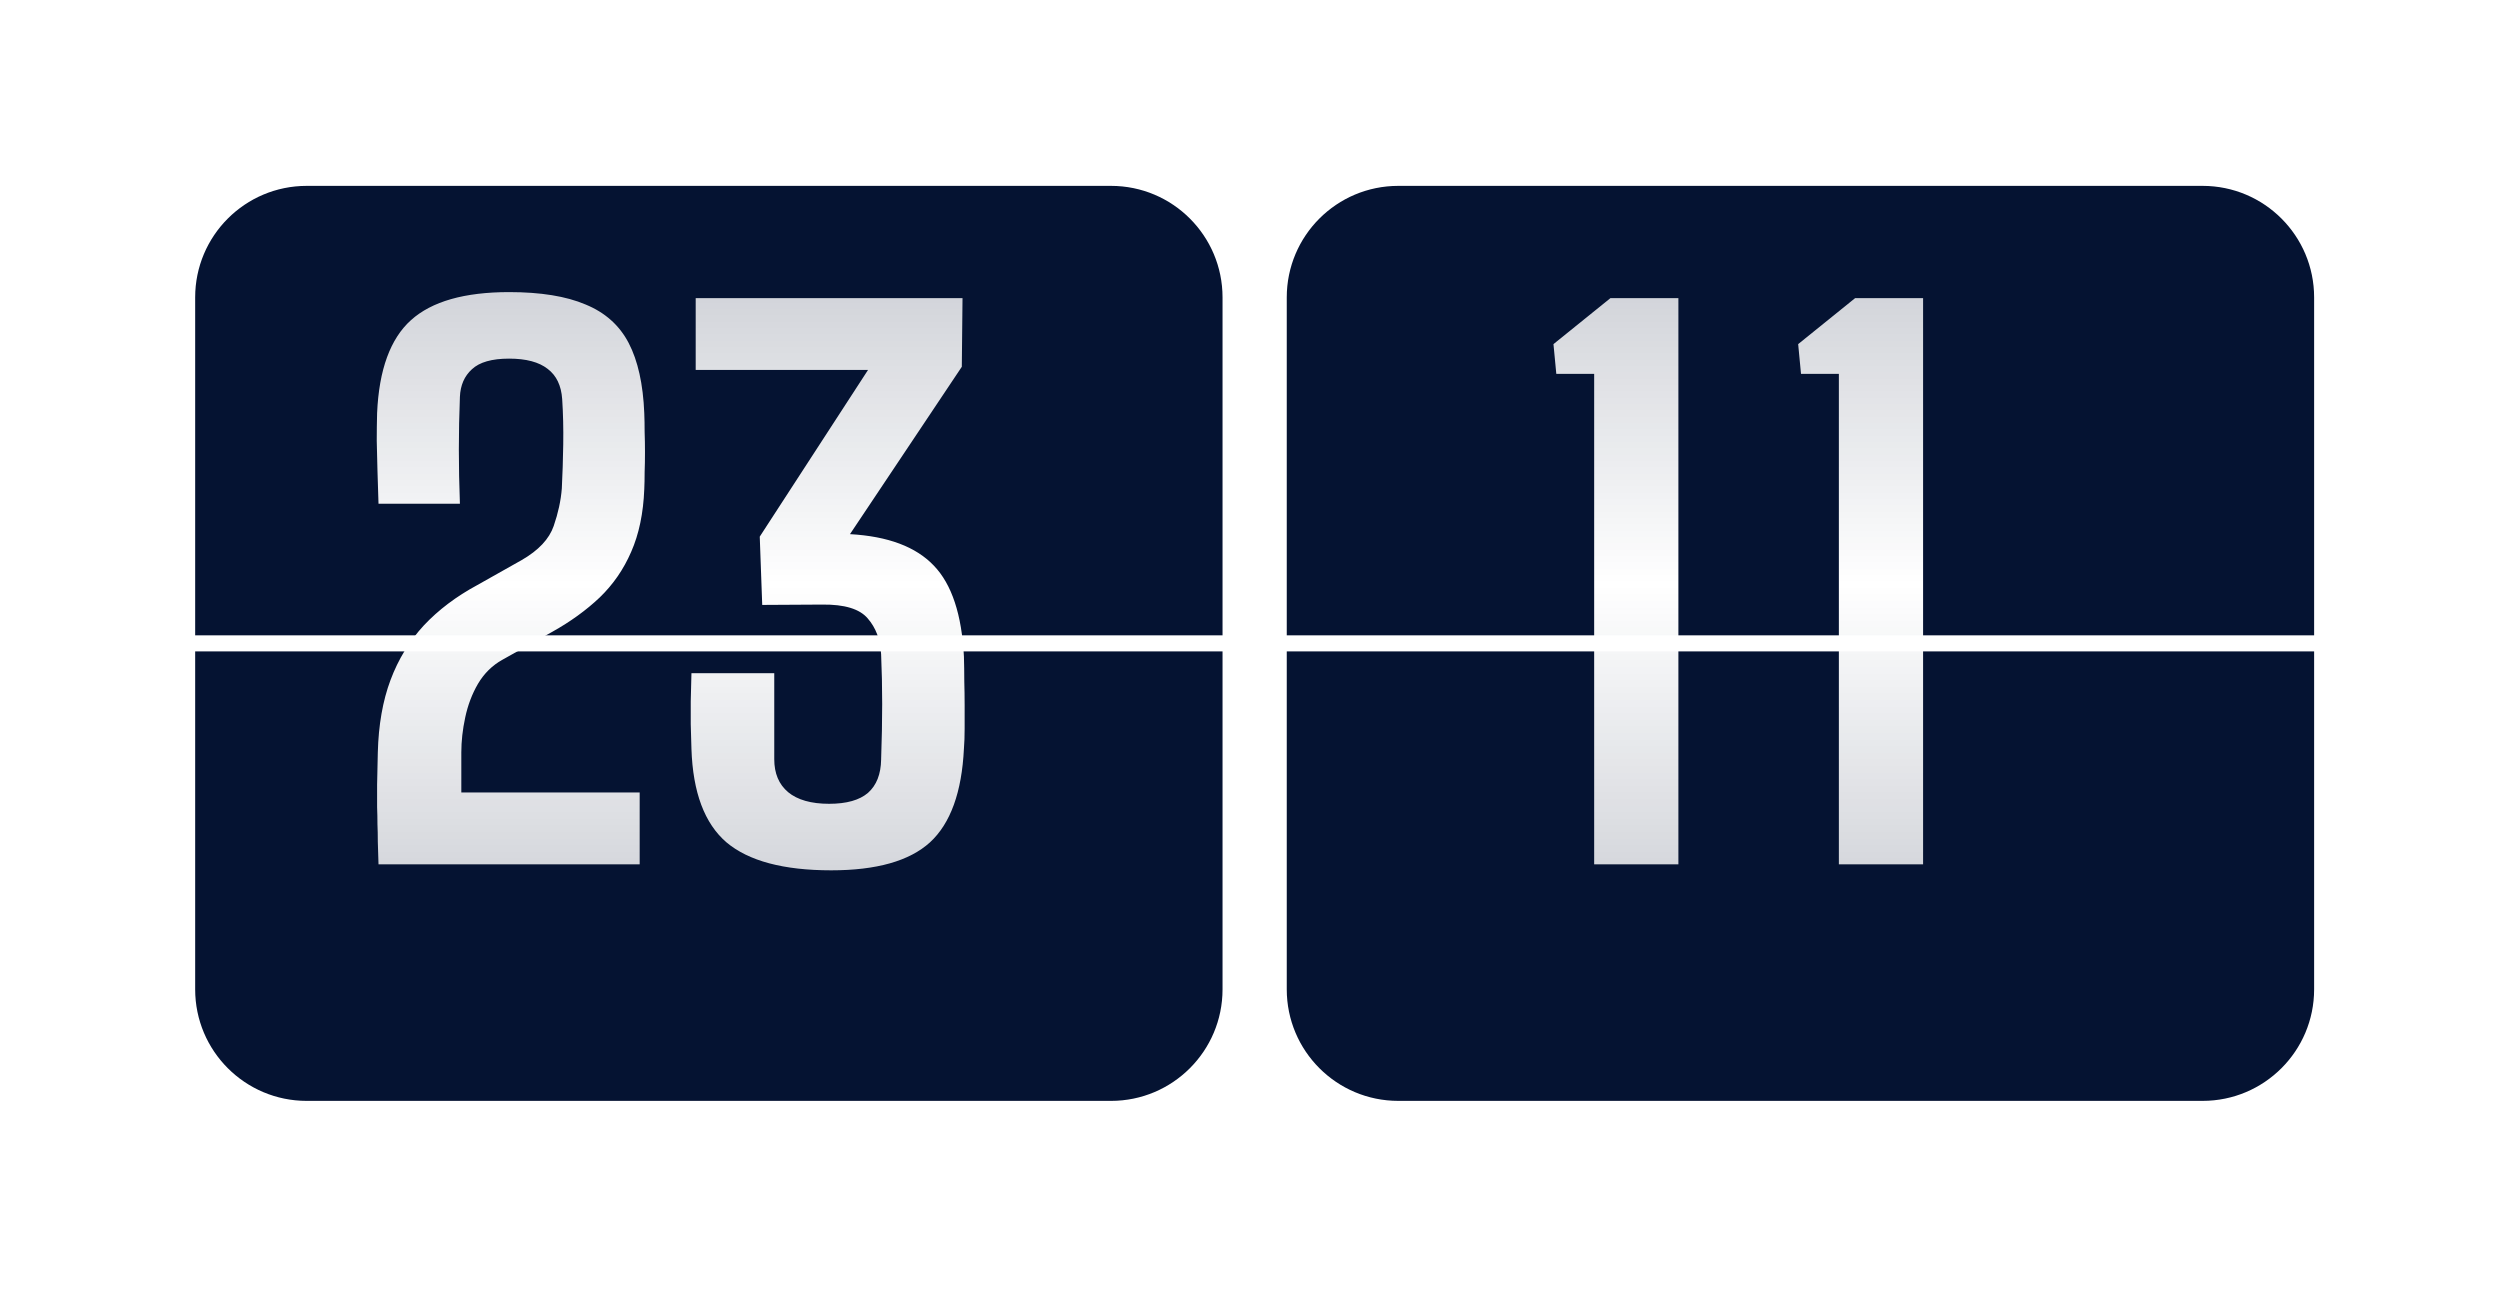 <?xml version="1.0" encoding="UTF-8"?> <svg xmlns="http://www.w3.org/2000/svg" width="269" height="139" viewBox="0 0 269 139" fill="none"> <g filter="url(#filter0_d_106_38)"> <path d="M243 100.454C243 107.082 237.627 112.454 231 112.454L144.455 112.454C137.827 112.454 132.455 107.082 132.455 100.454V64.091L243 64.091V100.454Z" fill="#051332"></path> <path d="M132.455 26C132.455 19.373 137.827 14 144.455 14H231C237.627 14 243 19.373 243 26V62.364H132.455V26Z" fill="#051332"></path> </g> <g filter="url(#filter1_d_106_38)"> <path d="M125.545 100.455C125.545 107.082 120.173 112.455 113.545 112.455L27 112.455C20.373 112.455 15 107.082 15 100.455V64.091L125.545 64.091V100.455Z" fill="#051332"></path> <path d="M15 26C15 19.373 20.373 14 27 14H113.545C120.173 14 125.545 19.373 125.545 26V62.364H15V26Z" fill="#051332"></path> </g> <path d="M171.532 93V40.225H167.458L167.153 37.027L173.284 32.077H180.595V93H171.532ZM197.862 93V40.225H193.788L193.483 37.027L199.613 32.077H206.924V93H197.862Z" fill="url(#paint0_linear_106_38)"></path> <path d="M40.728 93C40.703 92.061 40.678 91.249 40.652 90.563C40.652 89.878 40.64 89.256 40.614 88.697C40.614 88.114 40.602 87.492 40.576 86.832C40.576 86.146 40.576 85.347 40.576 84.433C40.602 83.493 40.627 82.338 40.652 80.968C40.728 77.998 41.185 75.396 42.023 73.162C42.861 70.928 44.054 68.974 45.602 67.298C47.176 65.623 49.093 64.176 51.352 62.957L56.15 60.254C57.952 59.213 59.094 57.995 59.577 56.599C60.059 55.202 60.351 53.857 60.452 52.562C60.528 51.065 60.579 49.478 60.605 47.803C60.63 46.102 60.592 44.477 60.49 42.929C60.389 41.482 59.868 40.403 58.929 39.692C57.99 38.956 56.606 38.588 54.779 38.588C52.926 38.588 51.593 38.969 50.781 39.73C49.968 40.467 49.537 41.456 49.486 42.7C49.41 44.63 49.372 46.521 49.372 48.374C49.372 50.202 49.41 52.144 49.486 54.2H40.728C40.678 52.905 40.64 51.699 40.614 50.582C40.589 49.465 40.563 48.412 40.538 47.422C40.538 46.432 40.551 45.442 40.576 44.452C40.779 39.781 41.998 36.443 44.231 34.438C46.465 32.432 49.981 31.43 54.779 31.43C58.18 31.43 60.922 31.874 63.003 32.762C65.11 33.625 66.659 35.009 67.649 36.913C68.639 38.816 69.197 41.33 69.324 44.452C69.35 45.061 69.362 45.734 69.362 46.47C69.388 47.181 69.4 47.917 69.4 48.678C69.4 49.415 69.388 50.125 69.362 50.811C69.362 51.496 69.35 52.105 69.324 52.639C69.223 55.228 68.753 57.474 67.915 59.378C67.103 61.257 65.973 62.894 64.526 64.29C63.08 65.661 61.379 66.892 59.424 67.984L54.055 70.992C52.964 71.601 52.088 72.464 51.428 73.581C50.793 74.672 50.337 75.878 50.057 77.198C49.778 78.493 49.638 79.749 49.638 80.968V85.27H68.829V93H40.728ZM89.44 93.647C84.312 93.647 80.555 92.645 78.169 90.639C75.809 88.609 74.552 85.258 74.4 80.587C74.374 79.572 74.349 78.683 74.324 77.921C74.324 77.135 74.324 76.322 74.324 75.485C74.349 74.621 74.374 73.606 74.4 72.439H83.31V81.691C83.31 83.214 83.805 84.395 84.795 85.232C85.81 86.07 87.282 86.489 89.212 86.489C91.09 86.489 92.486 86.095 93.4 85.308C94.314 84.496 94.784 83.303 94.809 81.729C94.885 79.546 94.923 77.553 94.923 75.751C94.923 73.949 94.885 72.172 94.809 70.42C94.733 68.847 94.251 67.552 93.362 66.537C92.499 65.521 90.874 65.026 88.488 65.052L82.015 65.09L81.749 57.741L93.4 39.806H74.857V32.077H103.567L103.491 39.464L91.458 57.474C95.545 57.703 98.553 58.832 100.482 60.863C102.412 62.868 103.491 66.13 103.719 70.649C103.744 71.512 103.757 72.388 103.757 73.276C103.782 74.165 103.795 75.04 103.795 75.903C103.795 76.766 103.795 77.604 103.795 78.416C103.795 79.204 103.77 79.914 103.719 80.549C103.491 85.245 102.272 88.609 100.064 90.639C97.855 92.645 94.314 93.647 89.44 93.647Z" fill="url(#paint1_linear_106_38)"></path> <defs> <filter id="filter0_d_106_38" x="118.455" y="0" width="150.545" height="138.454" filterUnits="userSpaceOnUse" color-interpolation-filters="sRGB"> <feFlood flood-opacity="0" result="BackgroundImageFix"></feFlood> <feColorMatrix in="SourceAlpha" type="matrix" values="0 0 0 0 0 0 0 0 0 0 0 0 0 0 0 0 0 0 127 0" result="hardAlpha"></feColorMatrix> <feOffset dx="6" dy="6"></feOffset> <feGaussianBlur stdDeviation="10"></feGaussianBlur> <feComposite in2="hardAlpha" operator="out"></feComposite> <feColorMatrix type="matrix" values="0 0 0 0 0 0 0 0 0 0 0 0 0 0 0 0 0 0 0.5 0"></feColorMatrix> <feBlend mode="normal" in2="BackgroundImageFix" result="effect1_dropShadow_106_38"></feBlend> <feBlend mode="normal" in="SourceGraphic" in2="effect1_dropShadow_106_38" result="shape"></feBlend> </filter> <filter id="filter1_d_106_38" x="1" y="0" width="150.545" height="138.455" filterUnits="userSpaceOnUse" color-interpolation-filters="sRGB"> <feFlood flood-opacity="0" result="BackgroundImageFix"></feFlood> <feColorMatrix in="SourceAlpha" type="matrix" values="0 0 0 0 0 0 0 0 0 0 0 0 0 0 0 0 0 0 127 0" result="hardAlpha"></feColorMatrix> <feOffset dx="6" dy="6"></feOffset> <feGaussianBlur stdDeviation="10"></feGaussianBlur> <feComposite in2="hardAlpha" operator="out"></feComposite> <feColorMatrix type="matrix" values="0 0 0 0 0 0 0 0 0 0 0 0 0 0 0 0 0 0 0.5 0"></feColorMatrix> <feBlend mode="normal" in2="BackgroundImageFix" result="effect1_dropShadow_106_38"></feBlend> <feBlend mode="normal" in="SourceGraphic" in2="effect1_dropShadow_106_38" result="shape"></feBlend> </filter> <linearGradient id="paint0_linear_106_38" x1="188" y1="9" x2="188" y2="119" gradientUnits="userSpaceOnUse"> <stop stop-color="white" stop-opacity="0.69"></stop> <stop offset="0.49" stop-color="white"></stop> <stop offset="1" stop-color="white" stop-opacity="0.69"></stop> </linearGradient> <linearGradient id="paint1_linear_106_38" x1="72" y1="9" x2="72" y2="119" gradientUnits="userSpaceOnUse"> <stop stop-color="white" stop-opacity="0.69"></stop> <stop offset="0.49" stop-color="white"></stop> <stop offset="1" stop-color="white" stop-opacity="0.69"></stop> </linearGradient> </defs> </svg> 